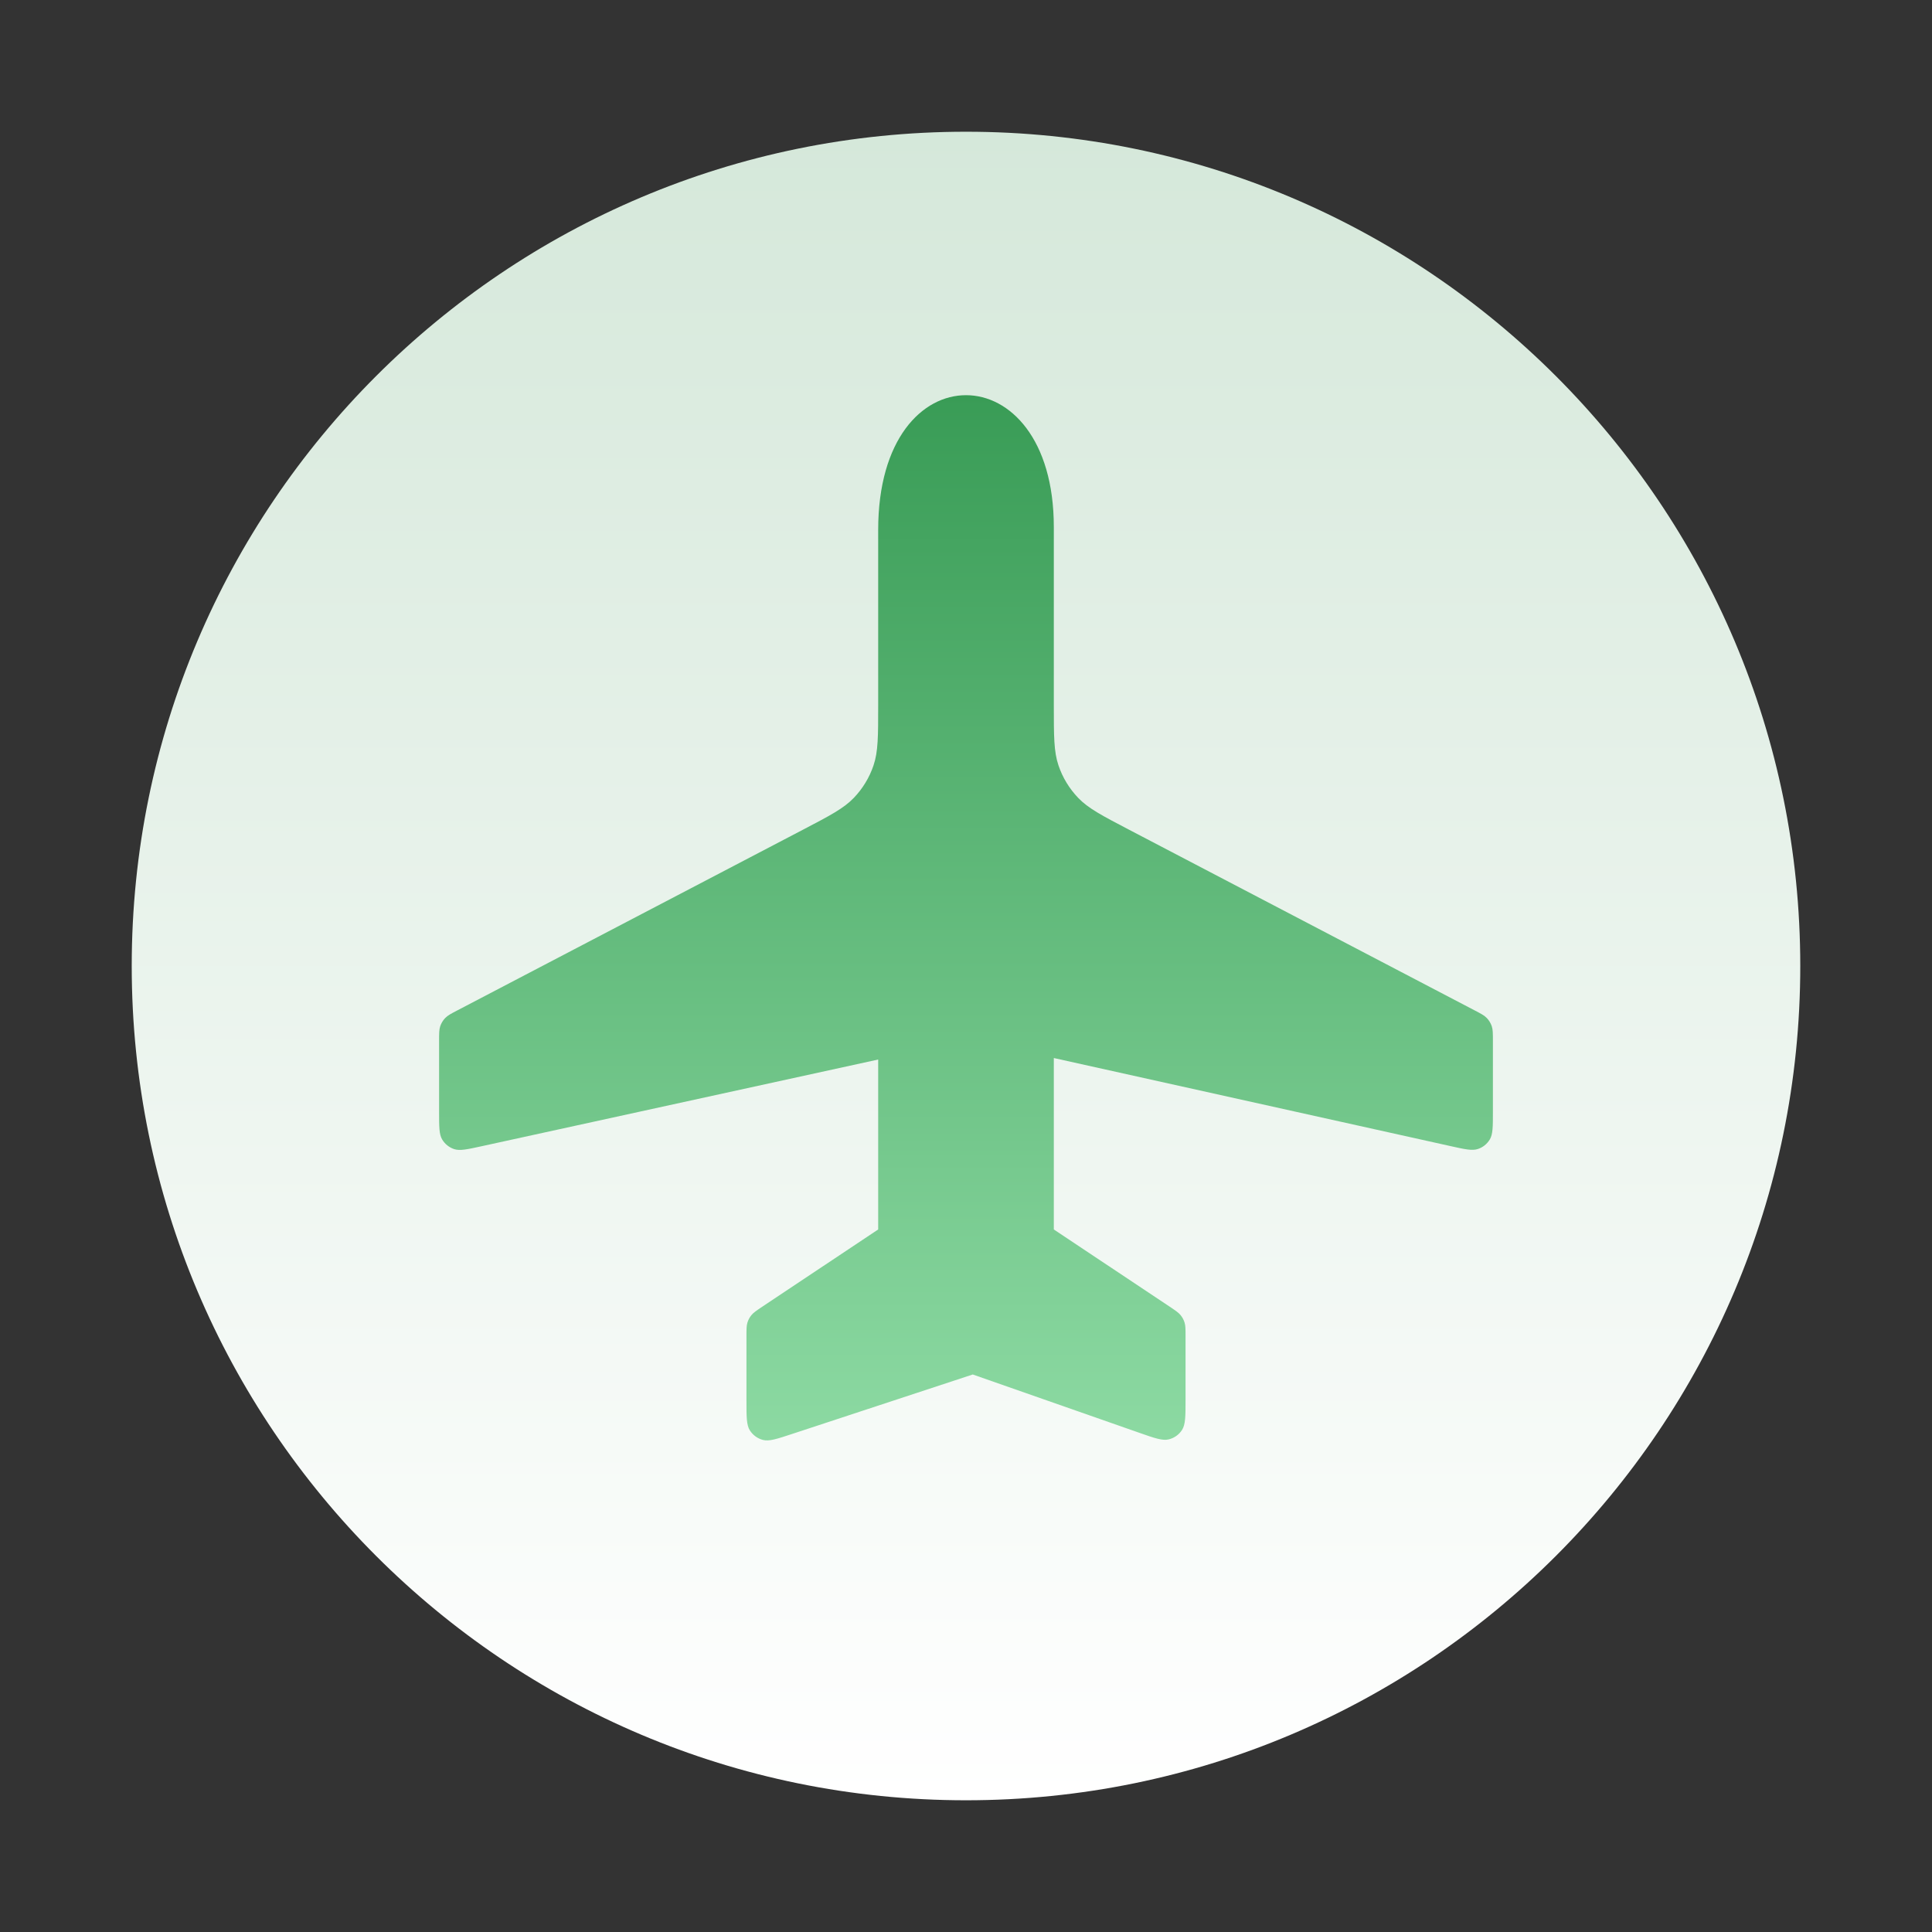 <svg width="44" height="44" viewBox="0 0 44 44" fill="none" xmlns="http://www.w3.org/2000/svg">
<rect x="0" y="0" width="44" height="44" fill="#333333" stroke="none"/>
<path d="M22 41C32.493 41 41 32.493 41 22C41 11.507 32.493 3 22 3C11.507 3 3 11.507 3 22C3 32.493 11.507 41 22 41Z" fill="url(#paint0_linear_1978_2553)"/>
<path d="M20 12.068C20 10 21 9 22 9C23 9 24 10 24 12.002L24 16.062C24 16.766 24 17.119 24.106 17.431C24.199 17.707 24.352 17.959 24.554 18.17C24.781 18.408 25.093 18.572 25.717 18.898L33.571 23.004C33.727 23.085 33.805 23.126 33.862 23.186C33.912 23.238 33.95 23.302 33.974 23.371C34 23.449 34 23.537 34 23.713V25.319C34 25.66 34 25.831 33.93 25.949C33.868 26.053 33.771 26.131 33.657 26.168C33.526 26.211 33.359 26.174 33.027 26.1L24 24.096L24 28L26.644 29.762C26.774 29.849 26.839 29.893 26.886 29.95C26.928 30.001 26.959 30.059 26.978 30.122C27 30.193 27 30.272 27 30.428V31.872C27 32.252 27 32.442 26.92 32.566C26.851 32.674 26.742 32.751 26.617 32.781C26.474 32.816 26.294 32.753 25.936 32.627L22.154 31.303L18.05 32.654C17.695 32.771 17.518 32.83 17.377 32.794C17.253 32.762 17.147 32.685 17.078 32.577C17 32.455 17 32.268 17 31.894V30.428C17 30.272 17 30.193 17.022 30.122C17.041 30.059 17.072 30.001 17.114 29.95C17.161 29.893 17.226 29.849 17.356 29.762L20 28L20 24.13L10.971 26.104C10.639 26.177 10.473 26.213 10.342 26.17C10.228 26.132 10.132 26.054 10.07 25.951C10 25.833 10 25.663 10 25.323V23.713C10 23.537 10 23.449 10.026 23.371C10.05 23.302 10.088 23.238 10.138 23.186C10.195 23.126 10.273 23.085 10.429 23.004L18.283 18.898C18.907 18.572 19.219 18.408 19.446 18.17C19.648 17.959 19.801 17.707 19.894 17.431C20 17.119 20 16.766 20 16.062L20 12.068Z" fill="url(#paint1_linear_1978_2553)"/>
<defs>
<linearGradient id="paint0_linear_1978_2553" x1="22" y1="3" x2="22" y2="41" gradientUnits="userSpaceOnUse">
<stop stop-color="#D5E8DA"/>
<stop offset="1" stop-color="white"/>
</linearGradient>
<linearGradient id="paint1_linear_1978_2553" x1="22" y1="9" x2="22" y2="33" gradientUnits="userSpaceOnUse">
<stop stop-color="#399C56"/>
<stop offset="1" stop-color="#8DDAA3"/>
</linearGradient>
</defs>
</svg>
